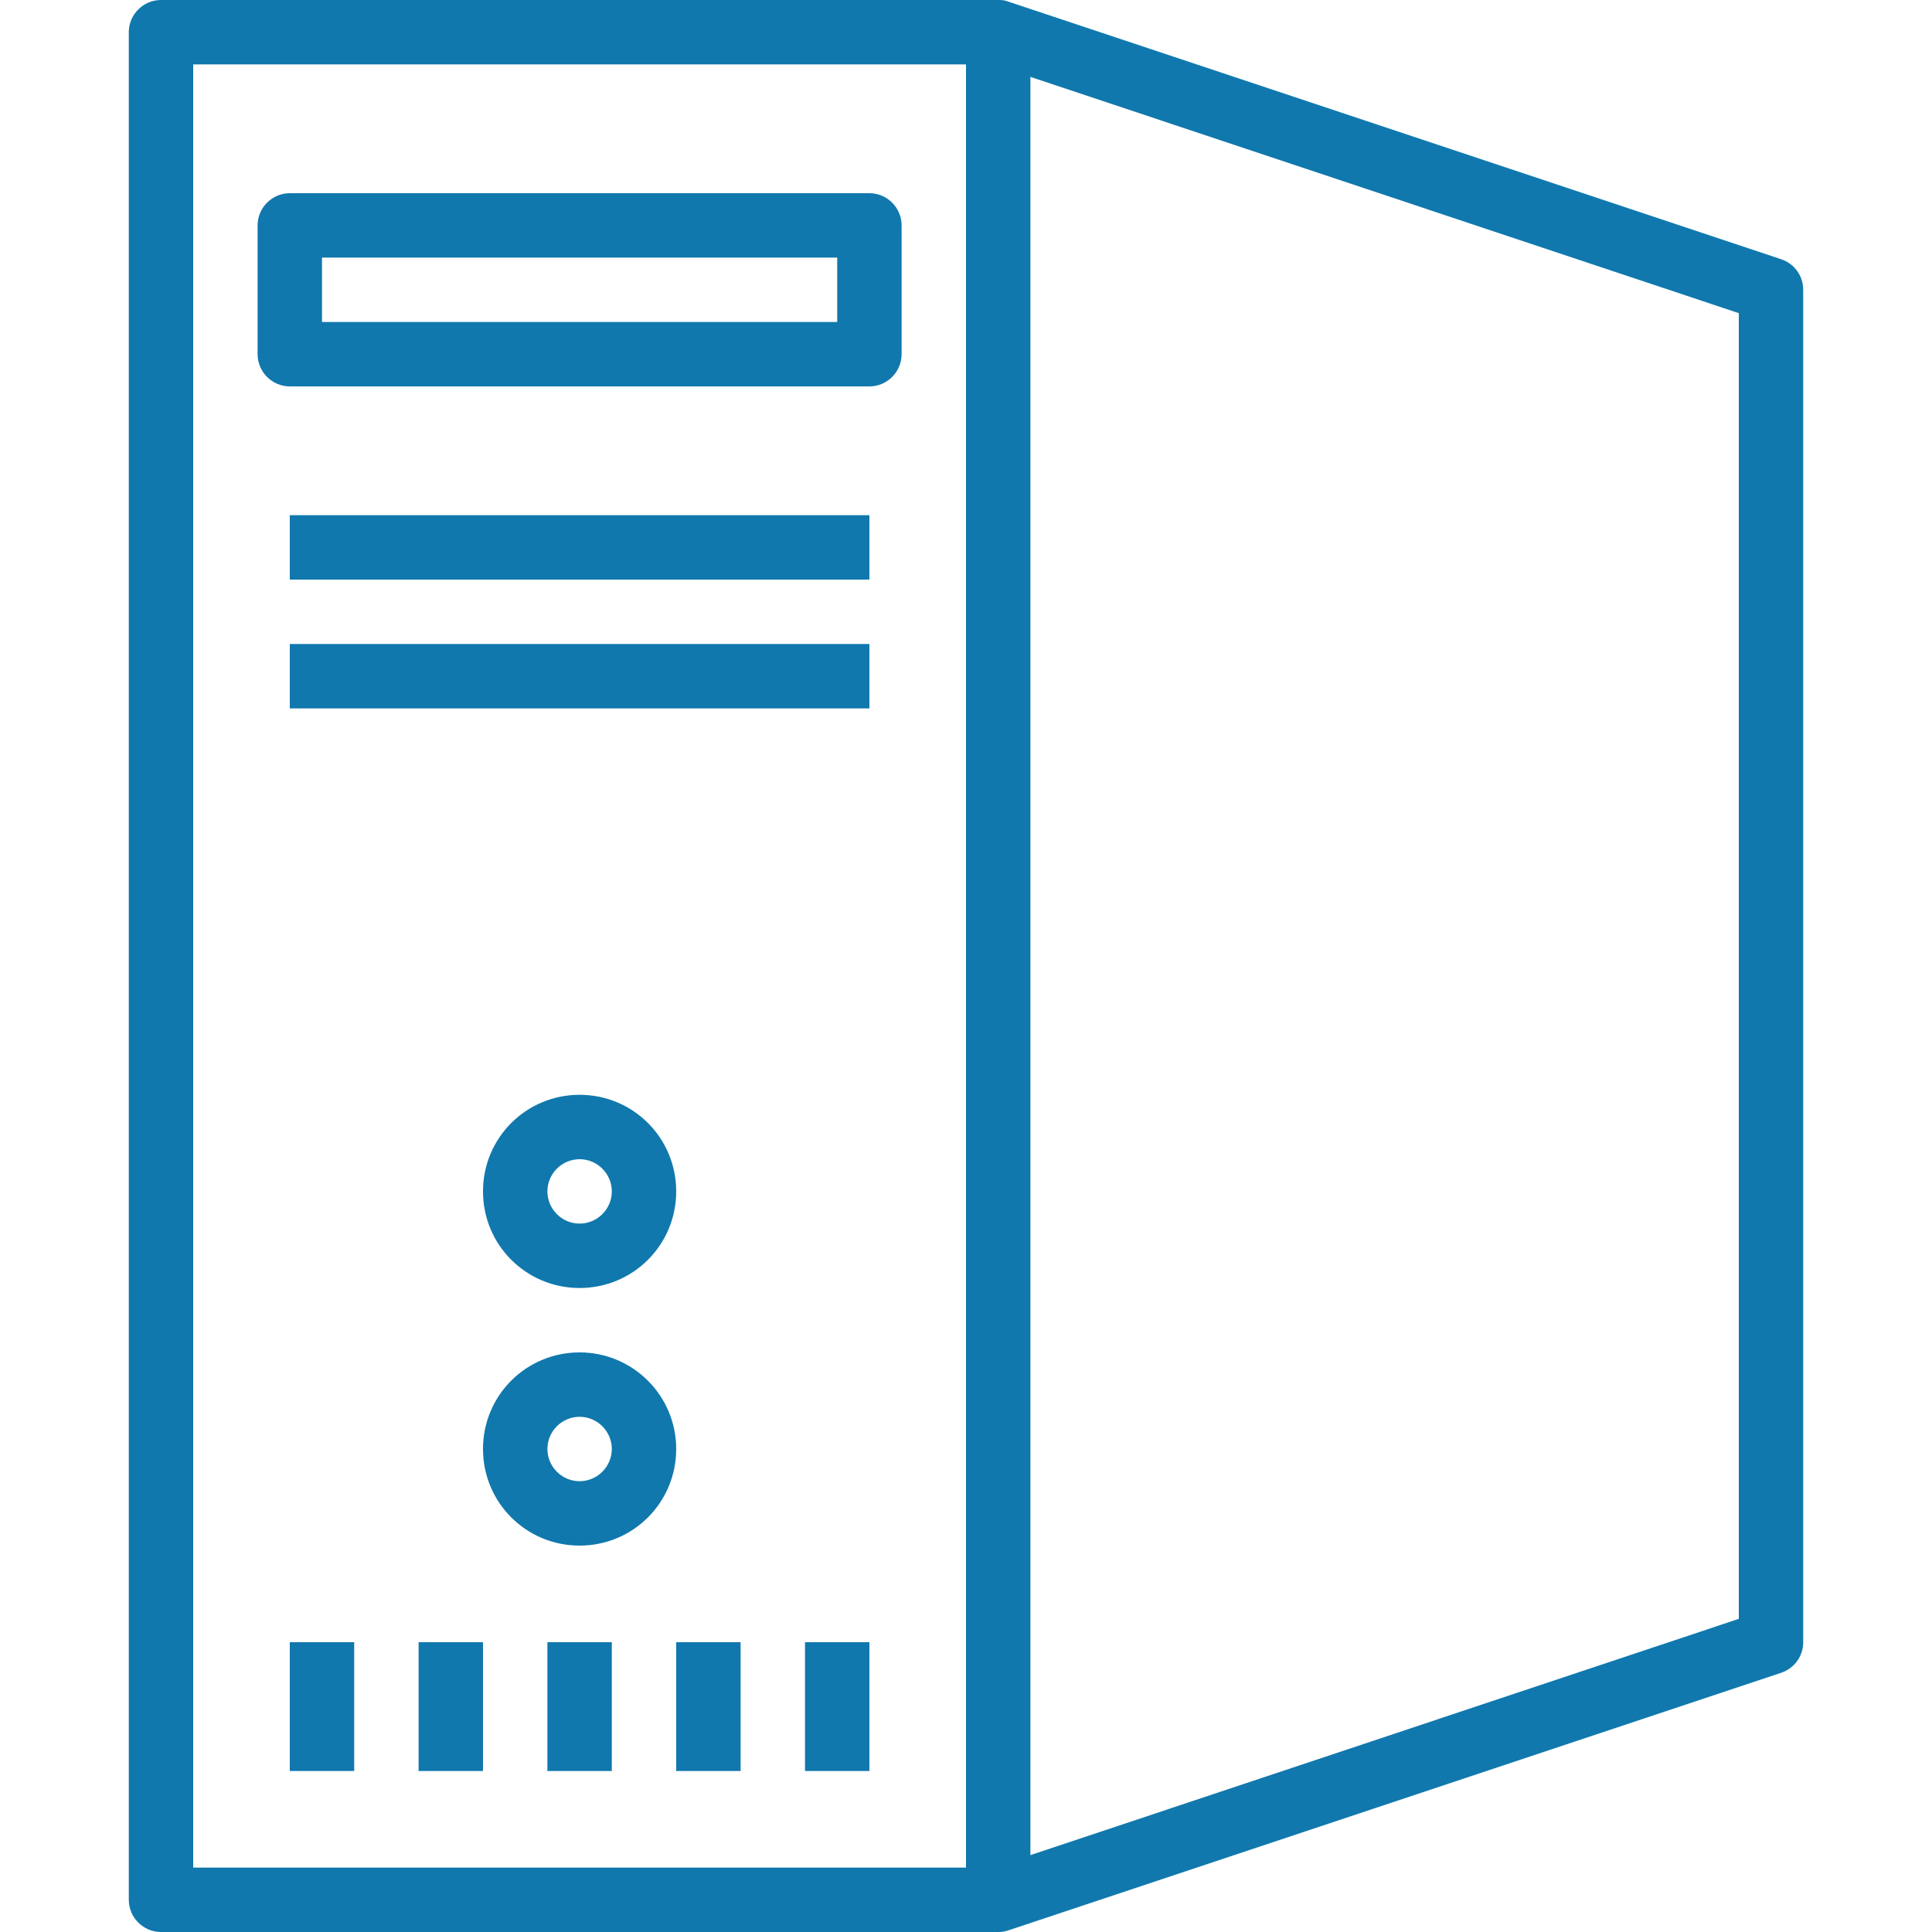 <?xml version="1.0" encoding="utf-8"?>
<!-- Generator: Adobe Illustrator 23.0.3, SVG Export Plug-In . SVG Version: 6.00 Build 0)  -->
<svg version="1.1" id="Capa_1" xmlns="http://www.w3.org/2000/svg" xmlns:xlink="http://www.w3.org/1999/xlink" x="0px" y="0px"
	 viewBox="0 0 480 480" style="enable-background:new 0 0 480 480;" xml:space="preserve">
<style type="text/css">
	.st0{fill:#1078AD;}
</style>
<g>
	<g>
		<g>
			<rect x="72" y="128" class="st0" width="144" height="16"/>
			<rect x="72" y="160" class="st0" width="144" height="16"/>
			<path class="st0" d="M144,320c13.3,0,24-10.7,24-24s-10.7-24-24-24s-24,10.7-24,24S130.7,320,144,320z M144,288c4.4,0,8,3.6,8,8
				s-3.6,8-8,8s-8-3.6-8-8S139.6,288,144,288z"/>
			<path class="st0" d="M144,336c-13.3,0-24,10.7-24,24s10.7,24,24,24s24-10.7,24-24S157.2,336,144,336z M144,368c-4.4,0-8-3.6-8-8
				s3.6-8,8-8s8,3.6,8,8S148.4,368,144,368z"/>
			<rect x="72" y="408" class="st0" width="16" height="32"/>
			<rect x="104" y="408" class="st0" width="16" height="32"/>
			<rect x="136" y="408" class="st0" width="16" height="32"/>
			<rect x="168" y="408" class="st0" width="16" height="32"/>
			<rect x="200" y="408" class="st0" width="16" height="32"/>
			<path class="st0" d="M442.5,64.4L442.5,64.4l-192-64C249.8,0.1,249,0,248.2,0c-0.1,0-0.1,0-0.2,0H40c-4.4,0-8,3.6-8,8v464
				c0,4.4,3.6,8,8,8h208c0.9,0,1.7-0.1,2.5-0.4l192-64c3.3-1.1,5.5-4.1,5.5-7.6V72C448,68.5,445.8,65.5,442.5,64.4z M240,464H48V16
				h192V464z M432,402.2l-176,58.7V19.1l176,58.7V402.2z"/>
			<path class="st0" d="M72,96h144c4.4,0,8-3.6,8-8V56c0-4.4-3.6-8-8-8H72c-4.4,0-8,3.6-8,8v32C64,92.4,67.6,96,72,96z M80,64h128
				v16H80C80,80,80,64,80,64z"/>
		</g>
	</g>
</g>
</svg>
